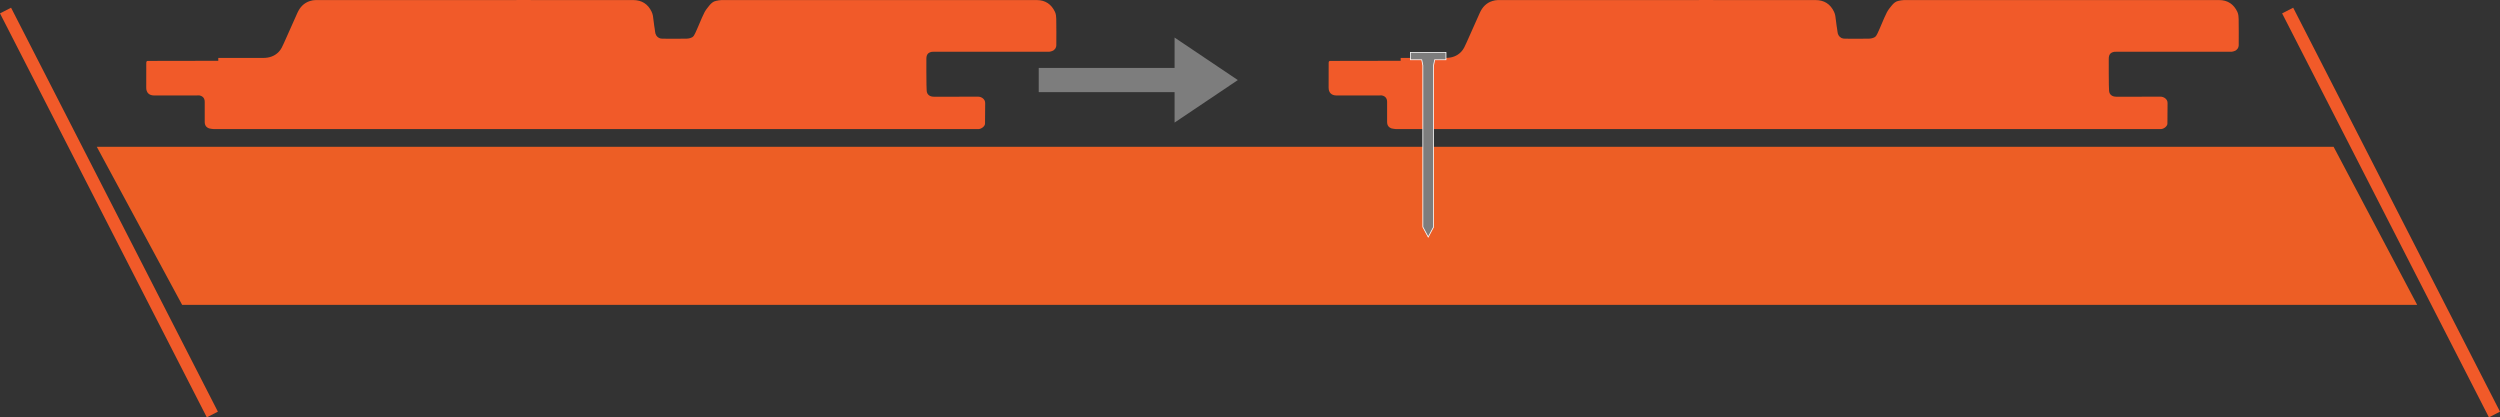 <?xml version="1.0" encoding="UTF-8"?>
<svg id="Layer_2" data-name="Layer 2" xmlns="http://www.w3.org/2000/svg" viewBox="0 0 803.99 134.22">
  <rect x="0" y="0" width="803.99" height="134.22" fill="#333333" stroke="none"/>
  <defs>
    <style>
      .cls-1 {
        stroke: #f15a29;
        stroke-width: 4px;
      }

      .cls-1, .cls-2 {
        stroke-miterlimit: 10;
      }

      .cls-1, .cls-3 {
        fill: #ed5e25;
      }

      .cls-2 {
        stroke: #fff;
        stroke-width: .25px;
      }

      .cls-2, .cls-4 {
        fill: #7d7d7d;
      }

      .cls-4, .cls-3, .cls-5 {
        stroke-width: 0px;
      }

      .cls-5 {
        fill: #f15a29;
      }
    </style>
  </defs>
  <g id="Layer_1-2" data-name="Layer 1">
    <g>
      <g>
        <polygon class="cls-3" points="58.58 98.05 31.13 47.21 750.48 47.21 777.36 98.05 58.58 98.05"/>
        <path class="cls-5" d="m719.96,14.48c0,.9-.56,1.67-1.33,1.92-.29.08-.58.23-.87.23-12.38.02-24.76.01-37.14.01-.24,0-.48-.01-.7.03-1.21.22-1.73.87-1.75,2.18-.03,2.81.01,5.62.03,8.42,0,.65.02,1.31.07,1.96.1,1.25,1.08,1.87,2.28,1.87h6.49c2.6,0,5.2-.01,7.8-.01,1.02,0,2.27.77,2.24,2.07-.05,2.21,0,4.42-.05,6.63-.02.78-1.1,1.65-1.98,1.71-.3.03-.6.01-.9.01-81.76,0-163.53,0-245.29-.01-.37,0-.74-.1-1.12-.16h-.09c-1.04-.33-1.55-.98-1.56-2.11-.01-2.14-.01-4.28,0-6.42.01-1.17-.56-1.9-1.71-2.12h-.62s-.74.01-.74.01c-4.41.01-8.82.03-13.24,0-1.64-.01-2.51-.98-2.5-2.5.02-2.15,0-4.3.01-6.44h0v-1.22c0-.36-.06-.79.33-.95l22.83-.04v-.92h10.16c1.46,0,2.91,0,4.37,0,1.86-.02,3.55-.55,4.89-1.93.8-.82,1.24-1.85,1.7-2.87,1.44-3.22,2.86-6.44,4.31-9.66.82-1.83,2.08-3.24,4.08-3.85.55-.17,1.14-.29,1.7-.29,22.32-.02,44.63-.02,66.94-.02,11.75,0,23.5,0,35.25.01,2.78,0,4.78,1.26,5.96,3.76.4.82.5,1.7.59,2.6.06.65.16,1.3.25,1.94.09.61.22,1.22.27,1.83.08.92.47,1.65,1.29,2.07.33.17.76.22,1.15.22,2.57.02,5.13.04,7.7-.01.63-.01,1.32-.17,1.85-.48.41-.24.69-.79.91-1.26.5-1.03.93-2.1,1.39-3.16.52-1.19.99-2.41,1.6-3.56.42-.8,1.01-1.53,1.59-2.23.56-.67,1.2-1.28,2.12-1.46.59-.1,1.18-.26,1.77-.26,33.79-.01,67.58-.01,101.38,0,2.77,0,4.72,1.37,5.86,3.81.32.69.4,1.52.41,2.29.05,2.79.03,5.58.02,8.37Z"/>
        <path class="cls-5" d="m339.71,14.48c0,.9-.56,1.67-1.33,1.92-.29.08-.58.23-.87.23-12.38.02-24.76.01-37.14.01-.24,0-.48-.01-.7.03-1.21.22-1.73.87-1.75,2.18-.03,2.81.01,5.62.03,8.42,0,.65.02,1.31.07,1.96.1,1.25,1.08,1.87,2.28,1.87h6.49c2.6,0,5.2-.01,7.8-.01,1.02,0,2.27.77,2.24,2.07-.05,2.21,0,4.42-.05,6.63-.02.78-1.1,1.65-1.98,1.71-.3.03-.6.01-.9.01-81.76,0-163.53,0-245.29-.01-.37,0-.74-.1-1.12-.16h-.09c-1.04-.33-1.55-.98-1.56-2.11-.01-2.14-.01-4.28,0-6.42.01-1.17-.56-1.9-1.71-2.12h-.62s-.74.01-.74.01c-4.41.01-8.82.03-13.24,0-1.64-.01-2.51-.98-2.5-2.5.02-2.15,0-4.3.01-6.44h0v-1.22c0-.36-.06-.79.33-.95l22.83-.04v-.92h10.16c1.46,0,2.91,0,4.37,0,1.86-.02,3.55-.55,4.89-1.93.8-.82,1.24-1.85,1.7-2.87,1.44-3.22,2.86-6.44,4.31-9.66.82-1.83,2.08-3.24,4.08-3.85.55-.17,1.14-.29,1.7-.29,22.32-.02,44.63-.02,66.94-.02,11.75,0,23.5,0,35.25.01,2.78,0,4.78,1.26,5.96,3.76.4.82.5,1.7.59,2.6.06.65.16,1.3.25,1.94.09.61.22,1.22.27,1.83.08.92.47,1.65,1.29,2.07.33.17.76.22,1.15.22,2.57.02,5.13.04,7.7-.01.63-.01,1.32-.17,1.85-.48.41-.24.69-.79.91-1.26.5-1.03.93-2.1,1.39-3.16.52-1.19.99-2.41,1.6-3.56.42-.8,1.01-1.53,1.59-2.23.56-.67,1.2-1.28,2.12-1.46.59-.1,1.18-.26,1.77-.26,33.79-.01,67.58-.01,101.38,0,2.77,0,4.72,1.37,5.86,3.81.32.69.4,1.52.41,2.29.05,2.79.03,5.58.02,8.37Z"/>
        <line class="cls-1" x1="1.78" y1="3.39" x2="68.29" y2="133.3"/>
        <line class="cls-1" x1="735.7" y1="3.39" x2="802.21" y2="133.3"/>
        <polygon class="cls-2" points="465.01 16.84 465.01 19.22 461.38 19.22 461.03 21.03 461.03 73 459.31 76.23 457.58 73 457.58 21.03 457.22 19.22 453.6 19.22 453.6 16.84 465.01 16.84"/>
      </g>
      <polygon class="cls-4" points="377.74 39.42 398.08 25.75 377.74 12.08 377.74 21.85 334.05 21.85 334.05 29.64 377.74 29.64 377.74 39.42"/>
    </g>
  </g>
</svg>